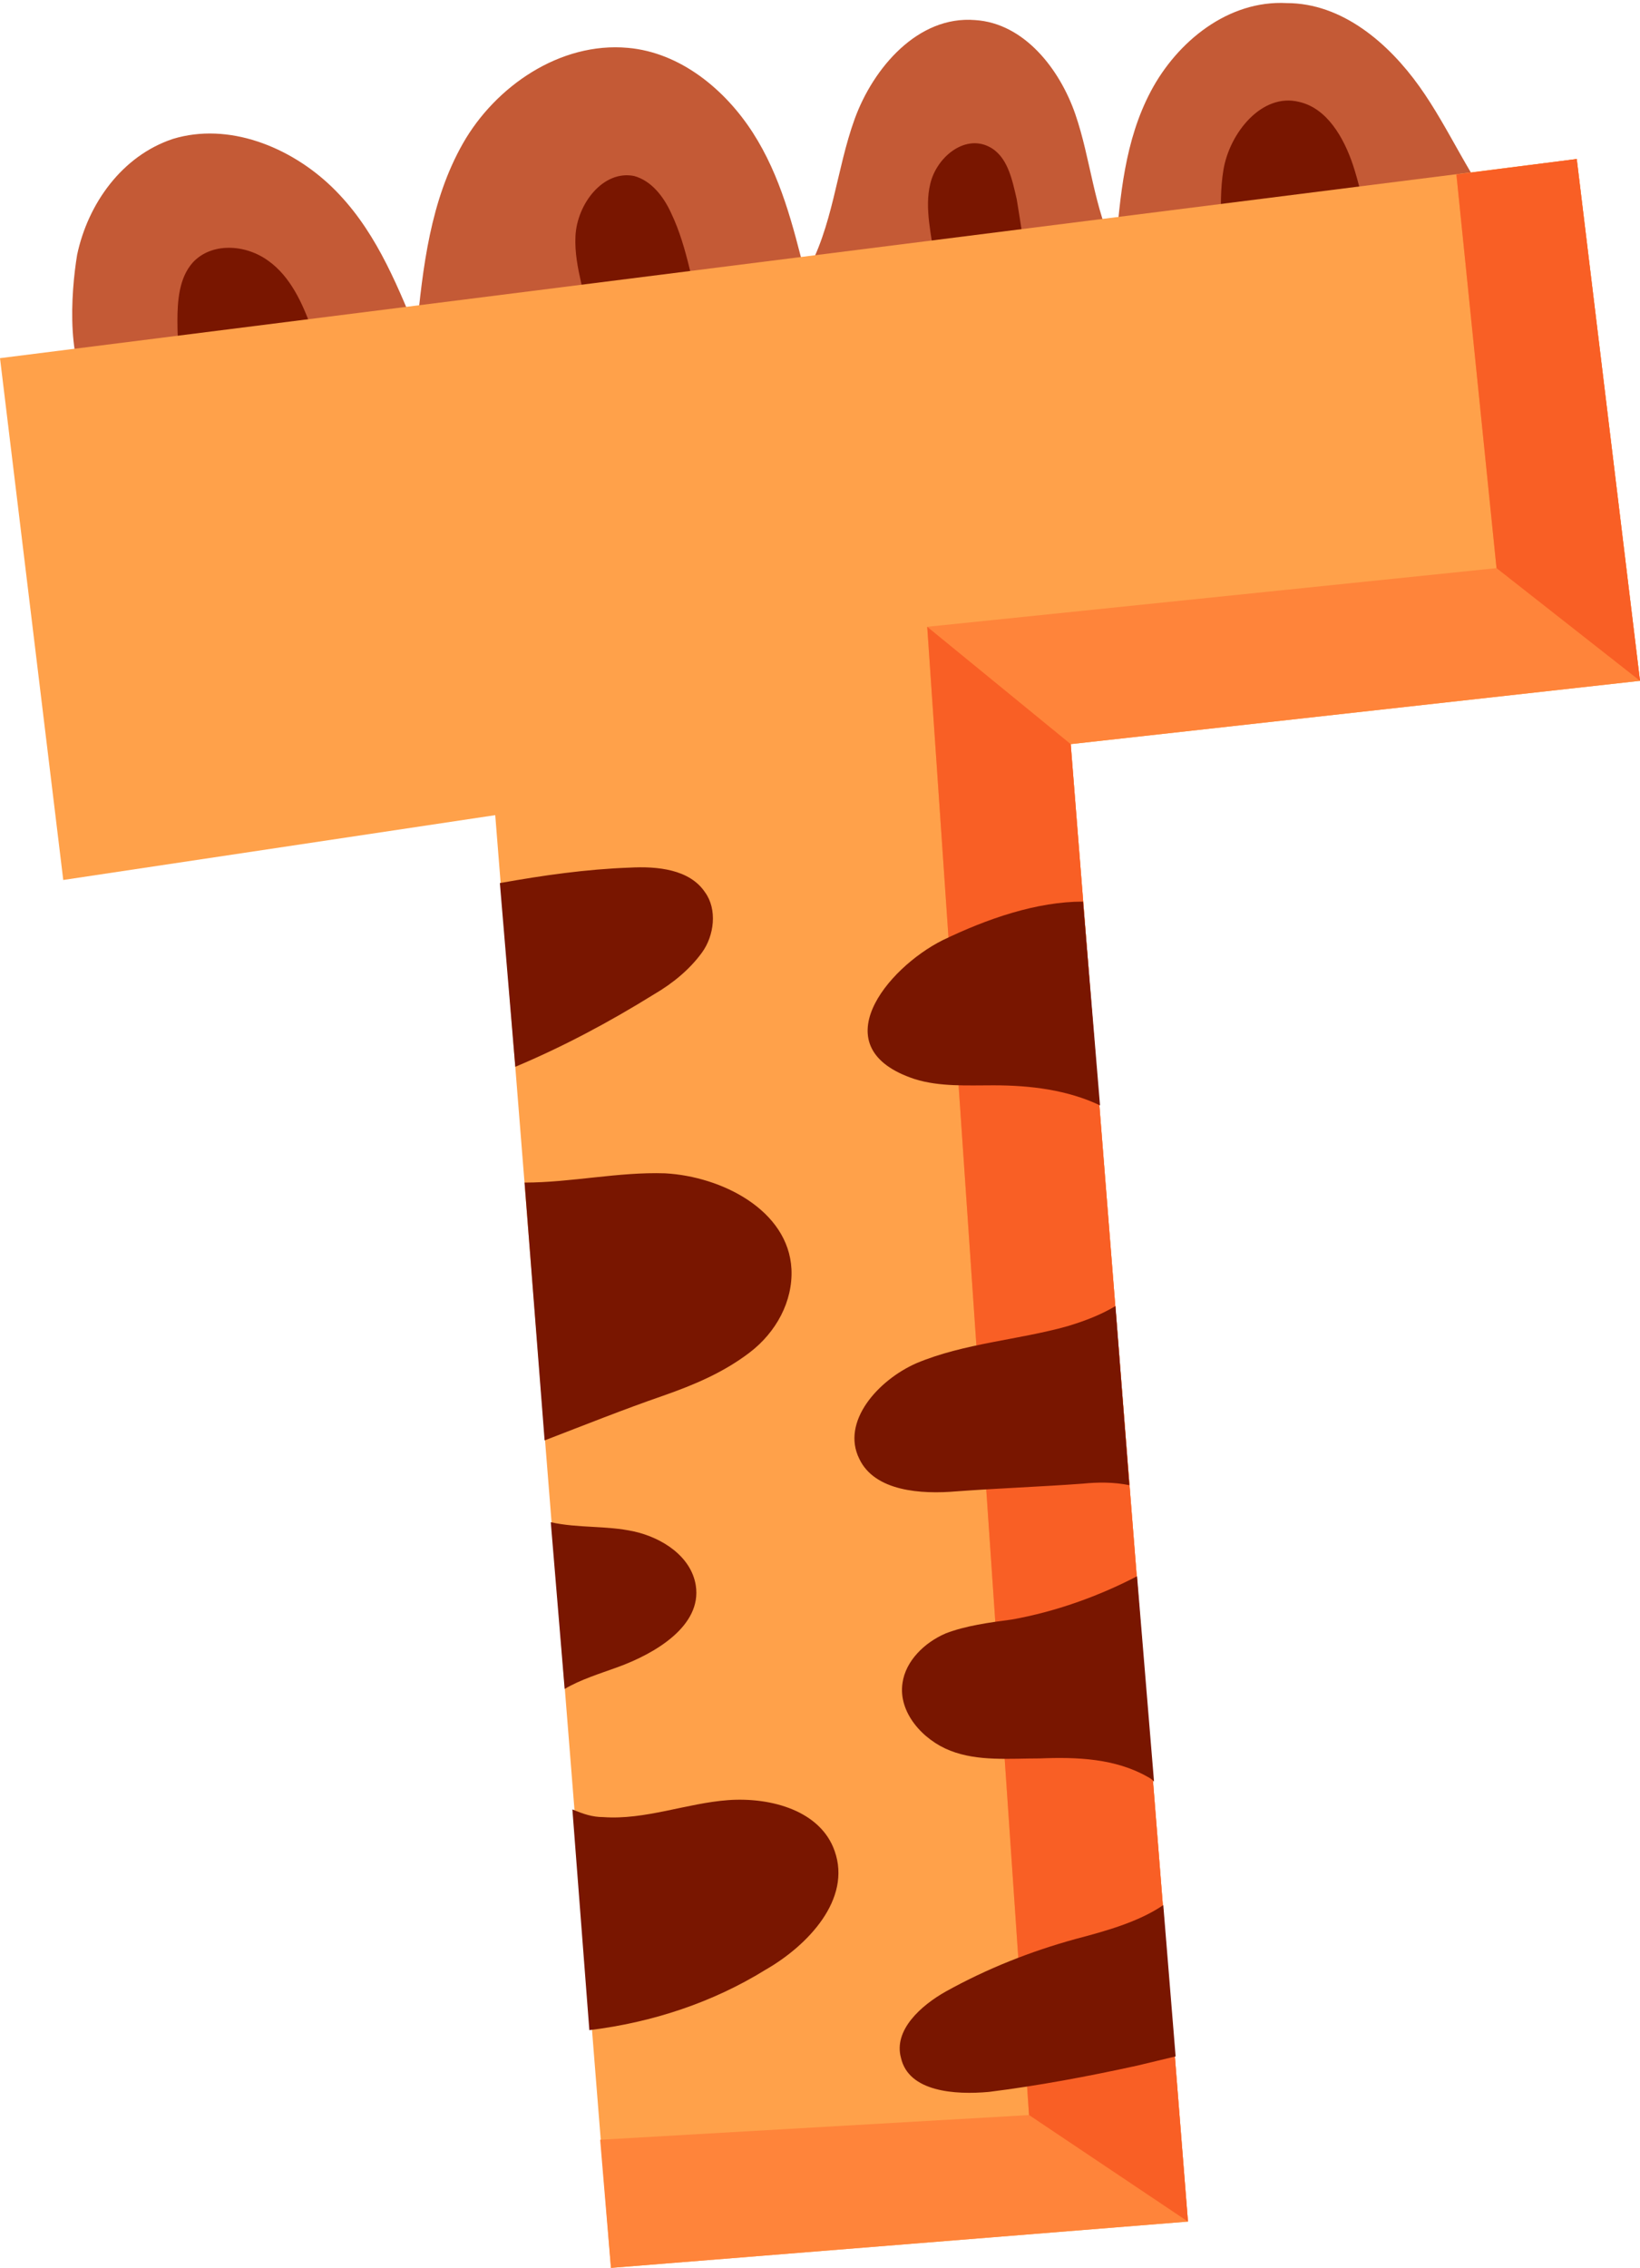 <?xml version="1.0" encoding="UTF-8"?>
<!DOCTYPE svg PUBLIC '-//W3C//DTD SVG 1.0//EN'
          'http://www.w3.org/TR/2001/REC-SVG-20010904/DTD/svg10.dtd'>
<svg height="146.9" preserveAspectRatio="xMidYMid meet" version="1.0" viewBox="0.0 -0.1 106.3 146.9" width="106.3" xmlns="http://www.w3.org/2000/svg" xmlns:xlink="http://www.w3.org/1999/xlink" zoomAndPan="magnify"
><g
  ><g
    ><g
      ><g id="change1_1"
        ><path d="M5,16.4c0.7-3.3,2.9-6.4,6.2-7.5c3.6-1.1,7.6,0.5,10.3,3.1s4.1,6,5.5,9.4c0.4-4.2,0.9-8.5,3-12.2 S36.3,2.6,40.7,3c3.4,0.3,6.3,2.7,8.1,5.5s2.6,6,3.4,9.2c1.8-3.1,2-6.8,3.2-10.1c1.2-3.3,4.1-6.7,7.8-6.4 c3.2,0.2,5.5,3.2,6.5,6.1s1.2,6.1,2.6,8.9c0.3-3.6,0.6-7.2,2.3-10.4c1.7-3.2,5-5.9,8.8-5.7C87,0.1,90,2.7,92,5.5 c2,2.8,3.3,6.1,5.5,8.7c-0.5-0.6-17.7,5.1-19.6,5.5c-6.8,1.6-13.7,3-20.6,4C43.4,26,29.3,27,15.2,26.8c-2.3,0-7,0.7-8.9-0.9 C4.2,24,4.6,18.8,5,16.4z" fill="#c45a36"
        /></g
        ><g id="change2_1"
        ><path d="M13.3,30.3c-1.1-3.1-1.8-6.3-1.8-9.6c0-1.3,0.1-2.8,1-3.8c1.2-1.3,3.4-1.2,4.9-0.1c1.4,1,2.2,2.7,2.8,4.4 s1,3.4,1.9,5c1.9,3.3,6.3,5,10,3.9s6.3-5,6.1-8.8c-0.1-2.1-1-4-0.9-6.1c0.1-2.1,1.8-4.3,3.8-3.9c1.1,0.3,1.9,1.3,2.4,2.4 c1.1,2.3,1.4,4.9,2.1,7.3s1.8,5,4,6.2c2.7,1.5,6.4,0.6,8.5-1.6c2.1-2.3,2.8-5.6,2.5-8.7c-0.2-1.7-0.7-3.5-0.3-5.1 c0.4-1.7,2.2-3.2,3.8-2.4c1.2,0.6,1.5,2.1,1.8,3.4c0.5,3,0.9,6.1,1.4,9.1c0.2,1.1,0.4,2.2,1.2,3c0.9,0.8,2.3,0.9,3.5,0.6 c3.5-0.7,6.4-3.7,7-7.2c0.4-2.4-0.1-5,0.3-7.4s2.5-5,4.9-4.4c1.8,0.4,2.9,2.3,3.5,4.1c1.4,4.3,1.4,9,1.3,13.6 c0,1.8-0.2,3.9-1.6,5.1c-0.9,0.7-2,0.9-3.1,1c-20.4,2.7-40.8,5.1-61.2,7.2c-3.1,0.3-6.2,0.6-9.3,0.1" fill="#791600"
        /></g
        ><g id="change3_1"
        ><path d="M106.3 44L102.2 10.2 0 23.1 4.1 56.9 32.1 52.7 39.6 146.8 77 143.8 69.4 48.1z" fill="#ffa14a"
        /></g
        ><g
        ><g id="change4_1"
          ><path d="M97 36.7L60.1 40.5 66.7 136.9 38.9 138.5 38.9 138.5 39.6 146.8 77 143.8 69.4 48.1 106.3 44 102.2 10.2 94.4 11.2 94.4 11.2z" fill="#ff843a"
          /></g
          ><g id="change5_1"
          ><path d="M77 143.8L66.7 136.9 60.1 40.5 69.4 48.1z" fill="#f95f25"
          /></g
          ><g id="change5_2"
          ><path d="M106.3 44L97 36.7 94.4 11.2 102.2 10.2z" fill="#f95f25"
          /></g
        ></g
      ></g
    ></g
    ><g fill="#791600" id="change2_2"
    ><path d="M51.3,82.1c-0.2-3.8-4.5-6-8.2-6.2c-3-0.1-6.1,0.6-9.1,0.6l1.3,16.7c2.6-1,5.1-2,7.7-2.9 c2-0.7,3.9-1.5,5.6-2.8S51.4,84.2,51.3,82.1z"
      /><path d="M45.1,102.6c-0.3-1.9-2.2-3.1-4-3.5c-1.8-0.4-3.6-0.2-5.4-0.6l0.9,10.8c1-0.6,2.3-1,3.4-1.4 C42.5,107,45.5,105.2,45.1,102.6z"
      /><path d="M42.4,64.3c1.2-0.7,2.3-1.6,3.1-2.7s1-2.8,0.2-3.9c-1-1.5-3.1-1.7-4.9-1.6c-2.8,0.1-5.6,0.5-8.4,1l1,11.9 C36.5,67.7,39.5,66.1,42.4,64.3z"
      /><path d="M49.6,127.5c2.8-1.6,5.6-4.6,4.5-7.7c-0.9-2.6-4.1-3.5-6.9-3.3c-2.7,0.2-5.4,1.3-8.1,1.1 c-0.7,0-1.3-0.2-2-0.5l1.1,14.3C42.3,130.9,46.2,129.6,49.6,127.5z"
    /></g
    ><g fill="#791600" id="change2_3"
    ><path d="M75.4,123.3c-1.6,1.1-3.8,1.7-5.7,2.2c-2.9,0.8-5.7,1.9-8.4,3.4c-1.6,0.9-3.4,2.5-2.9,4.3 c0.5,2.2,3.5,2.4,5.7,2.2c3.2-0.4,6.4-1,9.6-1.7c0.8-0.2,1.7-0.4,2.5-0.6L75.4,123.3z"
      /><path d="M61.3,105.7c-1.4,0.6-2.6,1.8-2.8,3.2c-0.3,1.9,1.3,3.7,3.1,4.4s3.8,0.5,5.8,0.5c2.4-0.1,4.9,0,7,1.2 c0.2,0.1,0.3,0.2,0.4,0.3L73.7,102c-2.5,1.3-5.3,2.3-8.1,2.8C64.1,105,62.6,105.2,61.3,105.7z"
      /><path d="M59.3,69.8c1.6,0.5,3.4,0.4,5.1,0.4c2.4,0,4.8,0.3,6.9,1.3l-1.1-13.2c-3,0-6.2,1.1-9.1,2.5 C57.5,62.6,53.2,67.8,59.3,69.8z"
      /><path d="M62,96.5c2.7-0.2,5.5-0.3,8.2-0.5c1-0.1,2-0.1,3,0.1l-0.9-11.6c-1,0.6-2.1,1-3.1,1.3 c-3.2,0.9-6.7,1.1-9.8,2.4c-2.5,1.1-4.9,3.8-3.7,6.2C56.7,96.5,59.7,96.7,62,96.5z"
    /></g
  ></g
></svg
>
